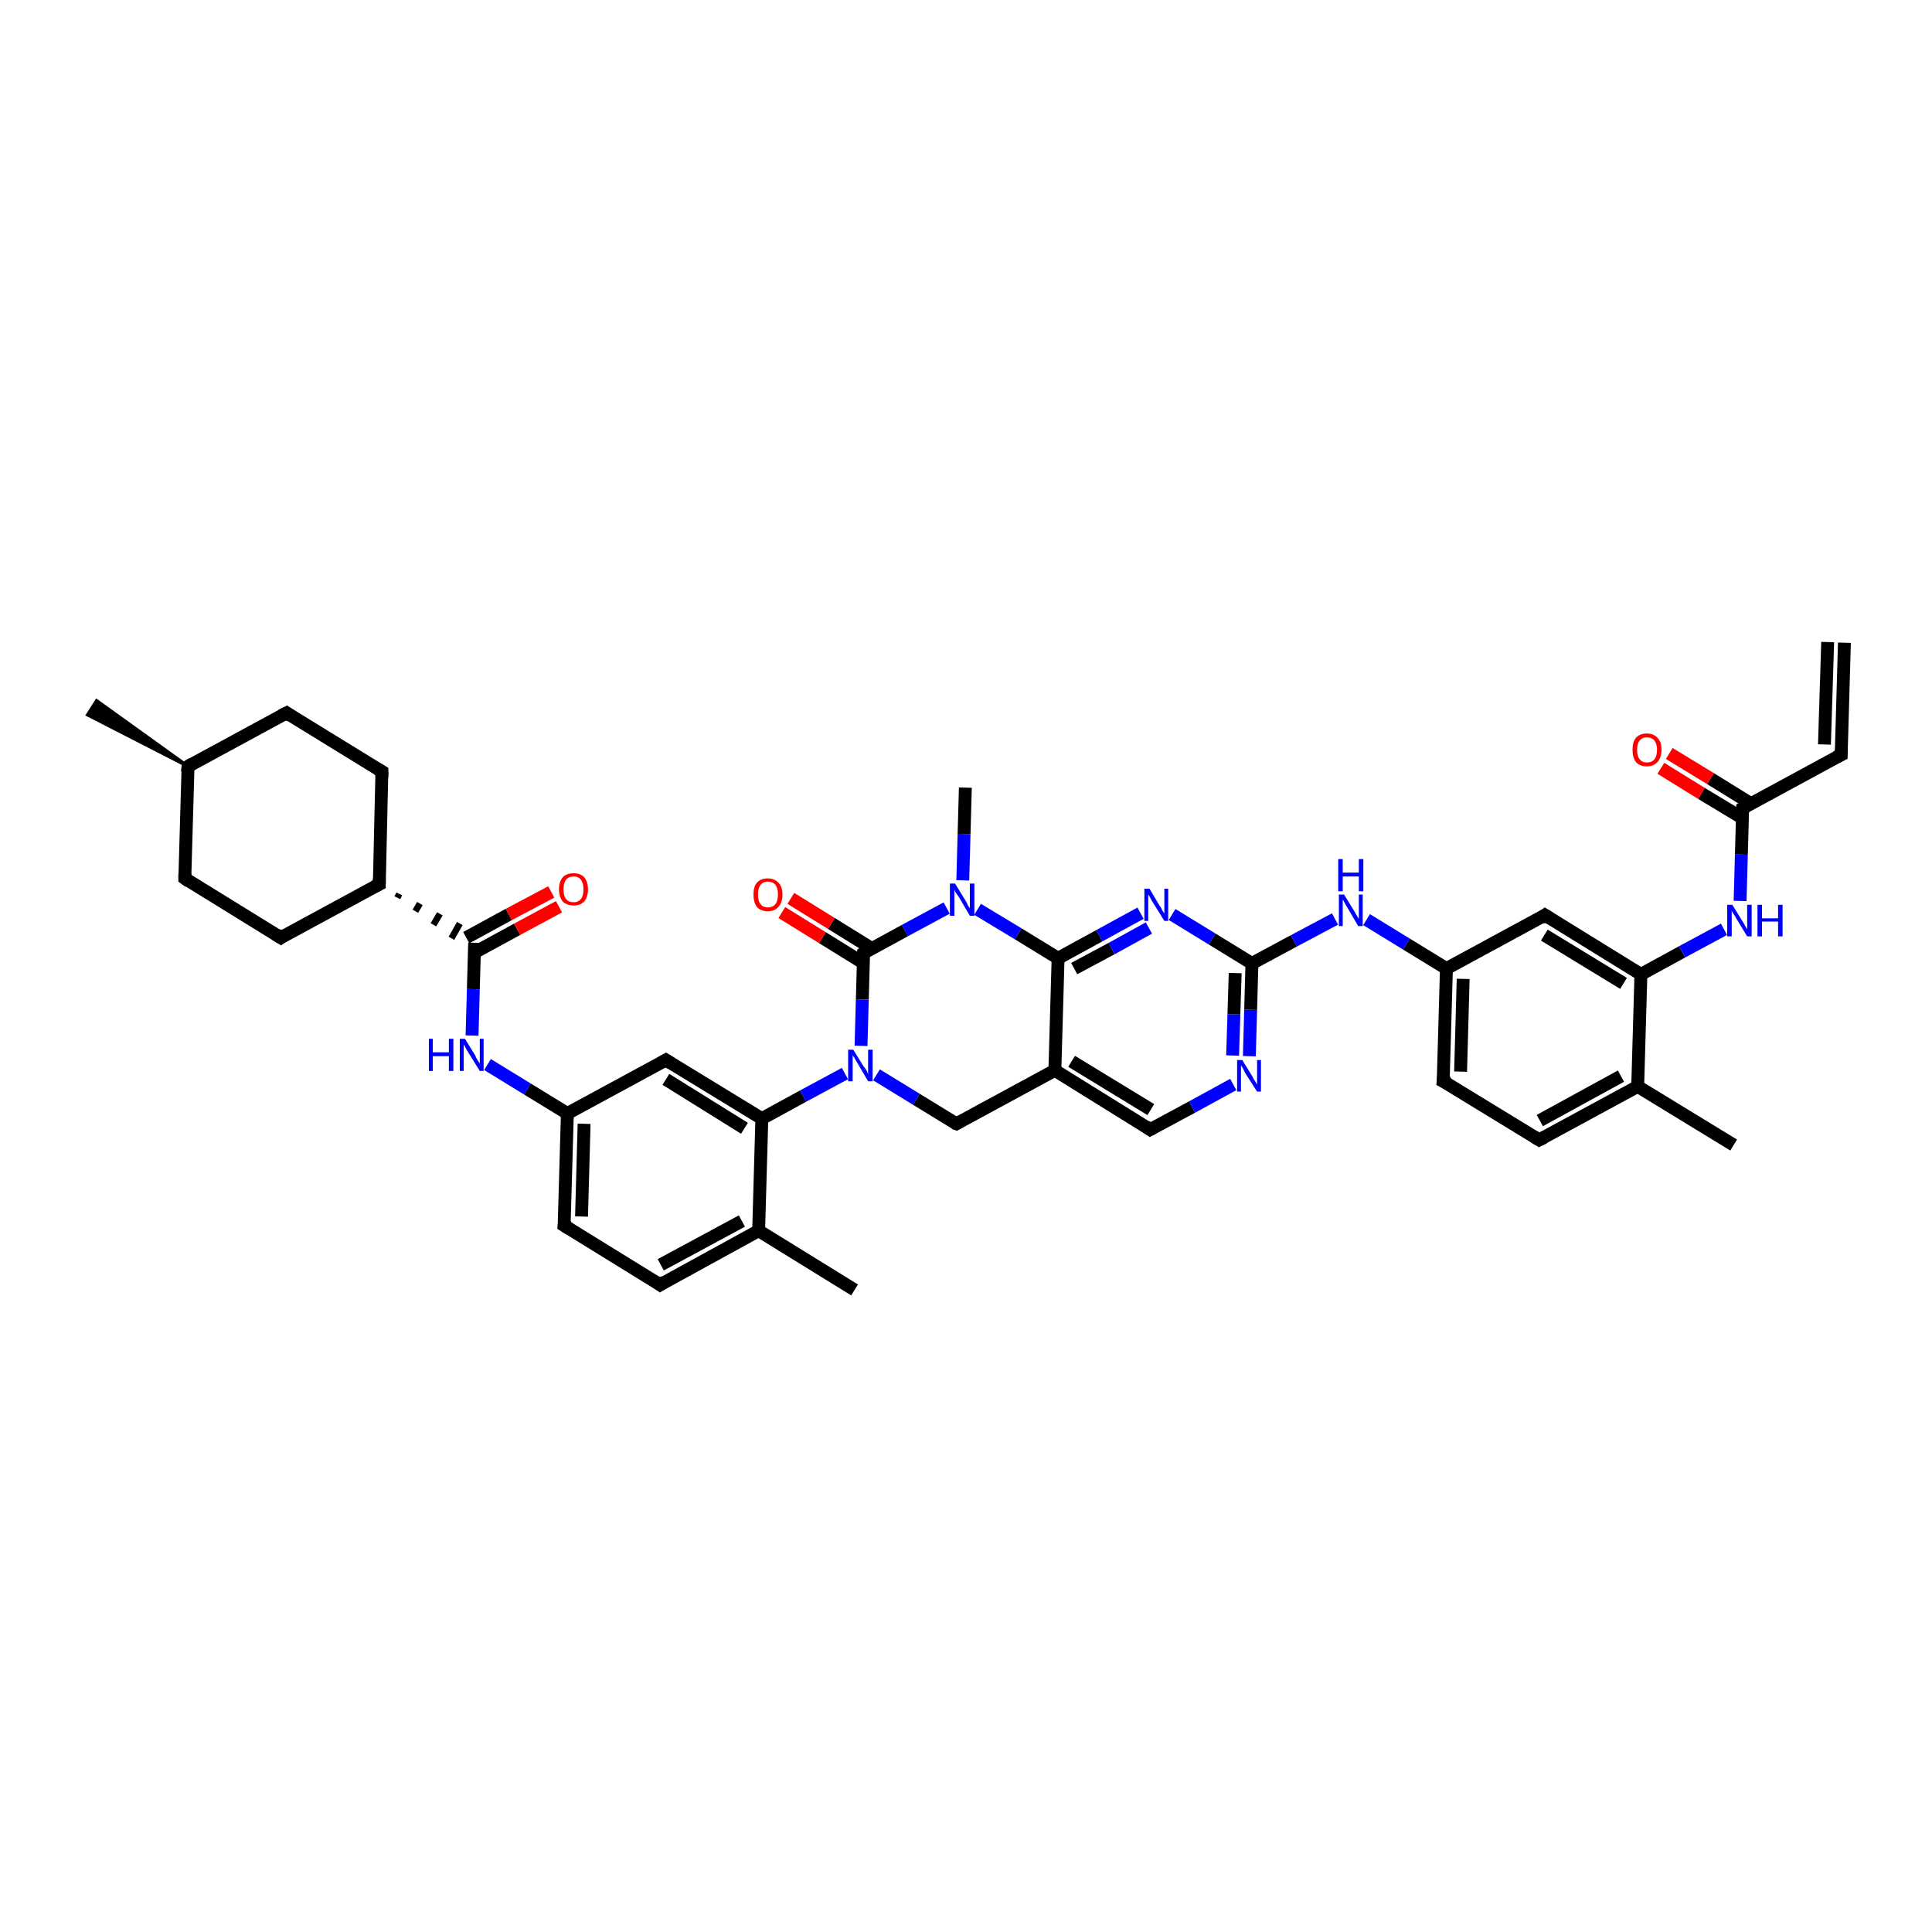 <?xml version='1.0' encoding='iso-8859-1'?>
<svg version='1.1' baseProfile='full'
              xmlns='http://www.w3.org/2000/svg'
                      xmlns:rdkit='http://www.rdkit.org/xml'
                      xmlns:xlink='http://www.w3.org/1999/xlink'
                  xml:space='preserve'
width='300px' height='300px' viewBox='0 0 300 300'>
<!-- END OF HEADER -->
<rect style='opacity:1.0;fill:#FFFFFF;stroke:none' width='300.0' height='300.0' x='0.0' y='0.0'> </rect>
<path class='bond-0 atom-1 atom-0' d='M 29.2,119.0 L 13.6,111.0 L 15.0,108.8 Z' style='fill:#000000;fill-rule:evenodd;fill-opacity:1;stroke:#000000;stroke-width:0.5px;stroke-linecap:butt;stroke-linejoin:miter;stroke-opacity:1;' />
<path class='bond-1 atom-1 atom-2' d='M 29.2,119.0 L 44.5,110.7' style='fill:none;fill-rule:evenodd;stroke:#000000;stroke-width:2.0px;stroke-linecap:butt;stroke-linejoin:miter;stroke-opacity:1' />
<path class='bond-2 atom-2 atom-3' d='M 44.5,110.7 L 59.3,119.8' style='fill:none;fill-rule:evenodd;stroke:#000000;stroke-width:2.0px;stroke-linecap:butt;stroke-linejoin:miter;stroke-opacity:1' />
<path class='bond-3 atom-3 atom-4' d='M 59.3,119.8 L 58.9,137.3' style='fill:none;fill-rule:evenodd;stroke:#000000;stroke-width:2.0px;stroke-linecap:butt;stroke-linejoin:miter;stroke-opacity:1' />
<path class='bond-4 atom-4 atom-5' d='M 58.9,137.3 L 43.6,145.6' style='fill:none;fill-rule:evenodd;stroke:#000000;stroke-width:2.0px;stroke-linecap:butt;stroke-linejoin:miter;stroke-opacity:1' />
<path class='bond-5 atom-5 atom-6' d='M 43.6,145.6 L 28.7,136.4' style='fill:none;fill-rule:evenodd;stroke:#000000;stroke-width:2.0px;stroke-linecap:butt;stroke-linejoin:miter;stroke-opacity:1' />
<path class='bond-6 atom-4 atom-7' d='M 61.7,139.4 L 62.0,138.8' style='fill:none;fill-rule:evenodd;stroke:#000000;stroke-width:1.0px;stroke-linecap:butt;stroke-linejoin:miter;stroke-opacity:1' />
<path class='bond-6 atom-4 atom-7' d='M 64.5,141.5 L 65.2,140.3' style='fill:none;fill-rule:evenodd;stroke:#000000;stroke-width:1.0px;stroke-linecap:butt;stroke-linejoin:miter;stroke-opacity:1' />
<path class='bond-6 atom-4 atom-7' d='M 67.3,143.6 L 68.3,141.9' style='fill:none;fill-rule:evenodd;stroke:#000000;stroke-width:1.0px;stroke-linecap:butt;stroke-linejoin:miter;stroke-opacity:1' />
<path class='bond-6 atom-4 atom-7' d='M 70.1,145.7 L 71.4,143.4' style='fill:none;fill-rule:evenodd;stroke:#000000;stroke-width:1.0px;stroke-linecap:butt;stroke-linejoin:miter;stroke-opacity:1' />
<path class='bond-7 atom-7 atom-8' d='M 73.7,147.9 L 80.3,144.3' style='fill:none;fill-rule:evenodd;stroke:#000000;stroke-width:2.0px;stroke-linecap:butt;stroke-linejoin:miter;stroke-opacity:1' />
<path class='bond-7 atom-7 atom-8' d='M 80.3,144.3 L 86.8,140.8' style='fill:none;fill-rule:evenodd;stroke:#FF0000;stroke-width:2.0px;stroke-linecap:butt;stroke-linejoin:miter;stroke-opacity:1' />
<path class='bond-7 atom-7 atom-8' d='M 72.4,145.6 L 79.0,142.0' style='fill:none;fill-rule:evenodd;stroke:#000000;stroke-width:2.0px;stroke-linecap:butt;stroke-linejoin:miter;stroke-opacity:1' />
<path class='bond-7 atom-7 atom-8' d='M 79.0,142.0 L 85.6,138.5' style='fill:none;fill-rule:evenodd;stroke:#FF0000;stroke-width:2.0px;stroke-linecap:butt;stroke-linejoin:miter;stroke-opacity:1' />
<path class='bond-8 atom-7 atom-9' d='M 73.7,146.4 L 73.5,153.6' style='fill:none;fill-rule:evenodd;stroke:#000000;stroke-width:2.0px;stroke-linecap:butt;stroke-linejoin:miter;stroke-opacity:1' />
<path class='bond-8 atom-7 atom-9' d='M 73.5,153.6 L 73.3,160.8' style='fill:none;fill-rule:evenodd;stroke:#0000FF;stroke-width:2.0px;stroke-linecap:butt;stroke-linejoin:miter;stroke-opacity:1' />
<path class='bond-9 atom-9 atom-10' d='M 75.7,165.3 L 81.9,169.1' style='fill:none;fill-rule:evenodd;stroke:#0000FF;stroke-width:2.0px;stroke-linecap:butt;stroke-linejoin:miter;stroke-opacity:1' />
<path class='bond-9 atom-9 atom-10' d='M 81.9,169.1 L 88.1,172.9' style='fill:none;fill-rule:evenodd;stroke:#000000;stroke-width:2.0px;stroke-linecap:butt;stroke-linejoin:miter;stroke-opacity:1' />
<path class='bond-10 atom-10 atom-11' d='M 88.1,172.9 L 87.6,190.3' style='fill:none;fill-rule:evenodd;stroke:#000000;stroke-width:2.0px;stroke-linecap:butt;stroke-linejoin:miter;stroke-opacity:1' />
<path class='bond-10 atom-10 atom-11' d='M 90.7,174.5 L 90.3,188.9' style='fill:none;fill-rule:evenodd;stroke:#000000;stroke-width:2.0px;stroke-linecap:butt;stroke-linejoin:miter;stroke-opacity:1' />
<path class='bond-11 atom-11 atom-12' d='M 87.6,190.3 L 102.5,199.5' style='fill:none;fill-rule:evenodd;stroke:#000000;stroke-width:2.0px;stroke-linecap:butt;stroke-linejoin:miter;stroke-opacity:1' />
<path class='bond-12 atom-12 atom-13' d='M 102.5,199.5 L 117.8,191.1' style='fill:none;fill-rule:evenodd;stroke:#000000;stroke-width:2.0px;stroke-linecap:butt;stroke-linejoin:miter;stroke-opacity:1' />
<path class='bond-12 atom-12 atom-13' d='M 102.6,196.4 L 115.2,189.6' style='fill:none;fill-rule:evenodd;stroke:#000000;stroke-width:2.0px;stroke-linecap:butt;stroke-linejoin:miter;stroke-opacity:1' />
<path class='bond-13 atom-13 atom-14' d='M 117.8,191.1 L 132.7,200.3' style='fill:none;fill-rule:evenodd;stroke:#000000;stroke-width:2.0px;stroke-linecap:butt;stroke-linejoin:miter;stroke-opacity:1' />
<path class='bond-14 atom-13 atom-15' d='M 117.8,191.1 L 118.3,173.7' style='fill:none;fill-rule:evenodd;stroke:#000000;stroke-width:2.0px;stroke-linecap:butt;stroke-linejoin:miter;stroke-opacity:1' />
<path class='bond-15 atom-15 atom-16' d='M 118.3,173.7 L 103.4,164.6' style='fill:none;fill-rule:evenodd;stroke:#000000;stroke-width:2.0px;stroke-linecap:butt;stroke-linejoin:miter;stroke-opacity:1' />
<path class='bond-15 atom-15 atom-16' d='M 115.6,175.2 L 103.4,167.6' style='fill:none;fill-rule:evenodd;stroke:#000000;stroke-width:2.0px;stroke-linecap:butt;stroke-linejoin:miter;stroke-opacity:1' />
<path class='bond-16 atom-15 atom-17' d='M 118.3,173.7 L 124.7,170.2' style='fill:none;fill-rule:evenodd;stroke:#000000;stroke-width:2.0px;stroke-linecap:butt;stroke-linejoin:miter;stroke-opacity:1' />
<path class='bond-16 atom-15 atom-17' d='M 124.7,170.2 L 131.2,166.7' style='fill:none;fill-rule:evenodd;stroke:#0000FF;stroke-width:2.0px;stroke-linecap:butt;stroke-linejoin:miter;stroke-opacity:1' />
<path class='bond-17 atom-17 atom-18' d='M 136.1,166.9 L 142.3,170.7' style='fill:none;fill-rule:evenodd;stroke:#0000FF;stroke-width:2.0px;stroke-linecap:butt;stroke-linejoin:miter;stroke-opacity:1' />
<path class='bond-17 atom-17 atom-18' d='M 142.3,170.7 L 148.5,174.5' style='fill:none;fill-rule:evenodd;stroke:#000000;stroke-width:2.0px;stroke-linecap:butt;stroke-linejoin:miter;stroke-opacity:1' />
<path class='bond-18 atom-18 atom-19' d='M 148.5,174.5 L 163.8,166.2' style='fill:none;fill-rule:evenodd;stroke:#000000;stroke-width:2.0px;stroke-linecap:butt;stroke-linejoin:miter;stroke-opacity:1' />
<path class='bond-19 atom-19 atom-20' d='M 163.8,166.2 L 178.6,175.4' style='fill:none;fill-rule:evenodd;stroke:#000000;stroke-width:2.0px;stroke-linecap:butt;stroke-linejoin:miter;stroke-opacity:1' />
<path class='bond-19 atom-19 atom-20' d='M 166.4,164.8 L 178.7,172.3' style='fill:none;fill-rule:evenodd;stroke:#000000;stroke-width:2.0px;stroke-linecap:butt;stroke-linejoin:miter;stroke-opacity:1' />
<path class='bond-20 atom-20 atom-21' d='M 178.6,175.4 L 185.1,171.9' style='fill:none;fill-rule:evenodd;stroke:#000000;stroke-width:2.0px;stroke-linecap:butt;stroke-linejoin:miter;stroke-opacity:1' />
<path class='bond-20 atom-20 atom-21' d='M 185.1,171.9 L 191.5,168.4' style='fill:none;fill-rule:evenodd;stroke:#0000FF;stroke-width:2.0px;stroke-linecap:butt;stroke-linejoin:miter;stroke-opacity:1' />
<path class='bond-21 atom-21 atom-22' d='M 194.0,164.0 L 194.2,156.8' style='fill:none;fill-rule:evenodd;stroke:#0000FF;stroke-width:2.0px;stroke-linecap:butt;stroke-linejoin:miter;stroke-opacity:1' />
<path class='bond-21 atom-21 atom-22' d='M 194.2,156.8 L 194.4,149.6' style='fill:none;fill-rule:evenodd;stroke:#000000;stroke-width:2.0px;stroke-linecap:butt;stroke-linejoin:miter;stroke-opacity:1' />
<path class='bond-21 atom-21 atom-22' d='M 191.4,163.9 L 191.6,157.5' style='fill:none;fill-rule:evenodd;stroke:#0000FF;stroke-width:2.0px;stroke-linecap:butt;stroke-linejoin:miter;stroke-opacity:1' />
<path class='bond-21 atom-21 atom-22' d='M 191.6,157.5 L 191.8,151.1' style='fill:none;fill-rule:evenodd;stroke:#000000;stroke-width:2.0px;stroke-linecap:butt;stroke-linejoin:miter;stroke-opacity:1' />
<path class='bond-22 atom-22 atom-23' d='M 194.4,149.6 L 200.9,146.1' style='fill:none;fill-rule:evenodd;stroke:#000000;stroke-width:2.0px;stroke-linecap:butt;stroke-linejoin:miter;stroke-opacity:1' />
<path class='bond-22 atom-22 atom-23' d='M 200.9,146.1 L 207.3,142.7' style='fill:none;fill-rule:evenodd;stroke:#0000FF;stroke-width:2.0px;stroke-linecap:butt;stroke-linejoin:miter;stroke-opacity:1' />
<path class='bond-23 atom-23 atom-24' d='M 212.2,142.8 L 218.4,146.6' style='fill:none;fill-rule:evenodd;stroke:#0000FF;stroke-width:2.0px;stroke-linecap:butt;stroke-linejoin:miter;stroke-opacity:1' />
<path class='bond-23 atom-23 atom-24' d='M 218.4,146.6 L 224.6,150.4' style='fill:none;fill-rule:evenodd;stroke:#000000;stroke-width:2.0px;stroke-linecap:butt;stroke-linejoin:miter;stroke-opacity:1' />
<path class='bond-24 atom-24 atom-25' d='M 224.6,150.4 L 224.1,167.9' style='fill:none;fill-rule:evenodd;stroke:#000000;stroke-width:2.0px;stroke-linecap:butt;stroke-linejoin:miter;stroke-opacity:1' />
<path class='bond-24 atom-24 atom-25' d='M 227.2,152.0 L 226.8,166.4' style='fill:none;fill-rule:evenodd;stroke:#000000;stroke-width:2.0px;stroke-linecap:butt;stroke-linejoin:miter;stroke-opacity:1' />
<path class='bond-25 atom-25 atom-26' d='M 224.1,167.9 L 239.0,177.0' style='fill:none;fill-rule:evenodd;stroke:#000000;stroke-width:2.0px;stroke-linecap:butt;stroke-linejoin:miter;stroke-opacity:1' />
<path class='bond-26 atom-26 atom-27' d='M 239.0,177.0 L 254.3,168.7' style='fill:none;fill-rule:evenodd;stroke:#000000;stroke-width:2.0px;stroke-linecap:butt;stroke-linejoin:miter;stroke-opacity:1' />
<path class='bond-26 atom-26 atom-27' d='M 239.1,174.0 L 251.7,167.1' style='fill:none;fill-rule:evenodd;stroke:#000000;stroke-width:2.0px;stroke-linecap:butt;stroke-linejoin:miter;stroke-opacity:1' />
<path class='bond-27 atom-27 atom-28' d='M 254.3,168.7 L 269.2,177.8' style='fill:none;fill-rule:evenodd;stroke:#000000;stroke-width:2.0px;stroke-linecap:butt;stroke-linejoin:miter;stroke-opacity:1' />
<path class='bond-28 atom-27 atom-29' d='M 254.3,168.7 L 254.8,151.3' style='fill:none;fill-rule:evenodd;stroke:#000000;stroke-width:2.0px;stroke-linecap:butt;stroke-linejoin:miter;stroke-opacity:1' />
<path class='bond-29 atom-29 atom-30' d='M 254.8,151.3 L 261.2,147.8' style='fill:none;fill-rule:evenodd;stroke:#000000;stroke-width:2.0px;stroke-linecap:butt;stroke-linejoin:miter;stroke-opacity:1' />
<path class='bond-29 atom-29 atom-30' d='M 261.2,147.8 L 267.7,144.3' style='fill:none;fill-rule:evenodd;stroke:#0000FF;stroke-width:2.0px;stroke-linecap:butt;stroke-linejoin:miter;stroke-opacity:1' />
<path class='bond-30 atom-30 atom-31' d='M 270.2,139.9 L 270.4,132.7' style='fill:none;fill-rule:evenodd;stroke:#0000FF;stroke-width:2.0px;stroke-linecap:butt;stroke-linejoin:miter;stroke-opacity:1' />
<path class='bond-30 atom-30 atom-31' d='M 270.4,132.7 L 270.6,125.5' style='fill:none;fill-rule:evenodd;stroke:#000000;stroke-width:2.0px;stroke-linecap:butt;stroke-linejoin:miter;stroke-opacity:1' />
<path class='bond-31 atom-31 atom-32' d='M 271.9,124.8 L 265.6,120.9' style='fill:none;fill-rule:evenodd;stroke:#000000;stroke-width:2.0px;stroke-linecap:butt;stroke-linejoin:miter;stroke-opacity:1' />
<path class='bond-31 atom-31 atom-32' d='M 265.6,120.9 L 259.2,117.0' style='fill:none;fill-rule:evenodd;stroke:#FF0000;stroke-width:2.0px;stroke-linecap:butt;stroke-linejoin:miter;stroke-opacity:1' />
<path class='bond-31 atom-31 atom-32' d='M 270.5,127.0 L 264.2,123.2' style='fill:none;fill-rule:evenodd;stroke:#000000;stroke-width:2.0px;stroke-linecap:butt;stroke-linejoin:miter;stroke-opacity:1' />
<path class='bond-31 atom-31 atom-32' d='M 264.2,123.2 L 257.9,119.3' style='fill:none;fill-rule:evenodd;stroke:#FF0000;stroke-width:2.0px;stroke-linecap:butt;stroke-linejoin:miter;stroke-opacity:1' />
<path class='bond-32 atom-31 atom-33' d='M 270.6,125.5 L 285.9,117.2' style='fill:none;fill-rule:evenodd;stroke:#000000;stroke-width:2.0px;stroke-linecap:butt;stroke-linejoin:miter;stroke-opacity:1' />
<path class='bond-33 atom-33 atom-34' d='M 285.9,117.2 L 286.4,99.8' style='fill:none;fill-rule:evenodd;stroke:#000000;stroke-width:2.0px;stroke-linecap:butt;stroke-linejoin:miter;stroke-opacity:1' />
<path class='bond-33 atom-33 atom-34' d='M 283.3,115.6 L 283.8,99.7' style='fill:none;fill-rule:evenodd;stroke:#000000;stroke-width:2.0px;stroke-linecap:butt;stroke-linejoin:miter;stroke-opacity:1' />
<path class='bond-34 atom-29 atom-35' d='M 254.8,151.3 L 239.9,142.1' style='fill:none;fill-rule:evenodd;stroke:#000000;stroke-width:2.0px;stroke-linecap:butt;stroke-linejoin:miter;stroke-opacity:1' />
<path class='bond-34 atom-29 atom-35' d='M 252.1,152.7 L 239.8,145.2' style='fill:none;fill-rule:evenodd;stroke:#000000;stroke-width:2.0px;stroke-linecap:butt;stroke-linejoin:miter;stroke-opacity:1' />
<path class='bond-35 atom-22 atom-36' d='M 194.4,149.6 L 188.2,145.8' style='fill:none;fill-rule:evenodd;stroke:#000000;stroke-width:2.0px;stroke-linecap:butt;stroke-linejoin:miter;stroke-opacity:1' />
<path class='bond-35 atom-22 atom-36' d='M 188.2,145.8 L 182.0,142.0' style='fill:none;fill-rule:evenodd;stroke:#0000FF;stroke-width:2.0px;stroke-linecap:butt;stroke-linejoin:miter;stroke-opacity:1' />
<path class='bond-36 atom-36 atom-37' d='M 177.1,141.8 L 170.7,145.3' style='fill:none;fill-rule:evenodd;stroke:#0000FF;stroke-width:2.0px;stroke-linecap:butt;stroke-linejoin:miter;stroke-opacity:1' />
<path class='bond-36 atom-36 atom-37' d='M 170.7,145.3 L 164.3,148.8' style='fill:none;fill-rule:evenodd;stroke:#000000;stroke-width:2.0px;stroke-linecap:butt;stroke-linejoin:miter;stroke-opacity:1' />
<path class='bond-36 atom-36 atom-37' d='M 178.4,144.1 L 172.6,147.3' style='fill:none;fill-rule:evenodd;stroke:#0000FF;stroke-width:2.0px;stroke-linecap:butt;stroke-linejoin:miter;stroke-opacity:1' />
<path class='bond-36 atom-36 atom-37' d='M 172.6,147.3 L 166.8,150.4' style='fill:none;fill-rule:evenodd;stroke:#000000;stroke-width:2.0px;stroke-linecap:butt;stroke-linejoin:miter;stroke-opacity:1' />
<path class='bond-37 atom-37 atom-38' d='M 164.3,148.8 L 158.1,145.0' style='fill:none;fill-rule:evenodd;stroke:#000000;stroke-width:2.0px;stroke-linecap:butt;stroke-linejoin:miter;stroke-opacity:1' />
<path class='bond-37 atom-37 atom-38' d='M 158.1,145.0 L 151.8,141.2' style='fill:none;fill-rule:evenodd;stroke:#0000FF;stroke-width:2.0px;stroke-linecap:butt;stroke-linejoin:miter;stroke-opacity:1' />
<path class='bond-38 atom-38 atom-39' d='M 149.5,136.7 L 149.7,129.5' style='fill:none;fill-rule:evenodd;stroke:#0000FF;stroke-width:2.0px;stroke-linecap:butt;stroke-linejoin:miter;stroke-opacity:1' />
<path class='bond-38 atom-38 atom-39' d='M 149.7,129.5 L 149.9,122.3' style='fill:none;fill-rule:evenodd;stroke:#000000;stroke-width:2.0px;stroke-linecap:butt;stroke-linejoin:miter;stroke-opacity:1' />
<path class='bond-39 atom-38 atom-40' d='M 147.0,141.0 L 140.5,144.5' style='fill:none;fill-rule:evenodd;stroke:#0000FF;stroke-width:2.0px;stroke-linecap:butt;stroke-linejoin:miter;stroke-opacity:1' />
<path class='bond-39 atom-38 atom-40' d='M 140.5,144.5 L 134.1,148.0' style='fill:none;fill-rule:evenodd;stroke:#000000;stroke-width:2.0px;stroke-linecap:butt;stroke-linejoin:miter;stroke-opacity:1' />
<path class='bond-40 atom-40 atom-41' d='M 135.4,147.3 L 129.1,143.4' style='fill:none;fill-rule:evenodd;stroke:#000000;stroke-width:2.0px;stroke-linecap:butt;stroke-linejoin:miter;stroke-opacity:1' />
<path class='bond-40 atom-40 atom-41' d='M 129.1,143.4 L 122.8,139.5' style='fill:none;fill-rule:evenodd;stroke:#FF0000;stroke-width:2.0px;stroke-linecap:butt;stroke-linejoin:miter;stroke-opacity:1' />
<path class='bond-40 atom-40 atom-41' d='M 134.0,149.5 L 127.7,145.6' style='fill:none;fill-rule:evenodd;stroke:#000000;stroke-width:2.0px;stroke-linecap:butt;stroke-linejoin:miter;stroke-opacity:1' />
<path class='bond-40 atom-40 atom-41' d='M 127.7,145.6 L 121.4,141.7' style='fill:none;fill-rule:evenodd;stroke:#FF0000;stroke-width:2.0px;stroke-linecap:butt;stroke-linejoin:miter;stroke-opacity:1' />
<path class='bond-41 atom-6 atom-1' d='M 28.7,136.4 L 29.2,119.0' style='fill:none;fill-rule:evenodd;stroke:#000000;stroke-width:2.0px;stroke-linecap:butt;stroke-linejoin:miter;stroke-opacity:1' />
<path class='bond-42 atom-16 atom-10' d='M 103.4,164.6 L 88.1,172.9' style='fill:none;fill-rule:evenodd;stroke:#000000;stroke-width:2.0px;stroke-linecap:butt;stroke-linejoin:miter;stroke-opacity:1' />
<path class='bond-43 atom-40 atom-17' d='M 134.1,148.0 L 133.9,155.2' style='fill:none;fill-rule:evenodd;stroke:#000000;stroke-width:2.0px;stroke-linecap:butt;stroke-linejoin:miter;stroke-opacity:1' />
<path class='bond-43 atom-40 atom-17' d='M 133.9,155.2 L 133.7,162.4' style='fill:none;fill-rule:evenodd;stroke:#0000FF;stroke-width:2.0px;stroke-linecap:butt;stroke-linejoin:miter;stroke-opacity:1' />
<path class='bond-44 atom-37 atom-19' d='M 164.3,148.8 L 163.8,166.2' style='fill:none;fill-rule:evenodd;stroke:#000000;stroke-width:2.0px;stroke-linecap:butt;stroke-linejoin:miter;stroke-opacity:1' />
<path class='bond-45 atom-35 atom-24' d='M 239.9,142.1 L 224.6,150.4' style='fill:none;fill-rule:evenodd;stroke:#000000;stroke-width:2.0px;stroke-linecap:butt;stroke-linejoin:miter;stroke-opacity:1' />
<path d='M 29.9,118.6 L 29.2,119.0 L 29.1,119.9' style='fill:none;stroke:#000000;stroke-width:2.0px;stroke-linecap:butt;stroke-linejoin:miter;stroke-opacity:1;' />
<path d='M 43.7,111.1 L 44.5,110.7 L 45.2,111.2' style='fill:none;stroke:#000000;stroke-width:2.0px;stroke-linecap:butt;stroke-linejoin:miter;stroke-opacity:1;' />
<path d='M 58.6,119.4 L 59.3,119.8 L 59.3,120.7' style='fill:none;stroke:#000000;stroke-width:2.0px;stroke-linecap:butt;stroke-linejoin:miter;stroke-opacity:1;' />
<path d='M 58.9,136.4 L 58.9,137.3 L 58.1,137.7' style='fill:none;stroke:#000000;stroke-width:2.0px;stroke-linecap:butt;stroke-linejoin:miter;stroke-opacity:1;' />
<path d='M 44.3,145.1 L 43.6,145.6 L 42.8,145.1' style='fill:none;stroke:#000000;stroke-width:2.0px;stroke-linecap:butt;stroke-linejoin:miter;stroke-opacity:1;' />
<path d='M 29.4,136.9 L 28.7,136.4 L 28.7,135.6' style='fill:none;stroke:#000000;stroke-width:2.0px;stroke-linecap:butt;stroke-linejoin:miter;stroke-opacity:1;' />
<path d='M 87.7,189.5 L 87.6,190.3 L 88.4,190.8' style='fill:none;stroke:#000000;stroke-width:2.0px;stroke-linecap:butt;stroke-linejoin:miter;stroke-opacity:1;' />
<path d='M 101.8,199.0 L 102.5,199.5 L 103.3,199.0' style='fill:none;stroke:#000000;stroke-width:2.0px;stroke-linecap:butt;stroke-linejoin:miter;stroke-opacity:1;' />
<path d='M 104.2,165.1 L 103.4,164.6 L 102.7,165.0' style='fill:none;stroke:#000000;stroke-width:2.0px;stroke-linecap:butt;stroke-linejoin:miter;stroke-opacity:1;' />
<path d='M 148.2,174.4 L 148.5,174.5 L 149.2,174.1' style='fill:none;stroke:#000000;stroke-width:2.0px;stroke-linecap:butt;stroke-linejoin:miter;stroke-opacity:1;' />
<path d='M 177.9,174.9 L 178.6,175.4 L 179.0,175.2' style='fill:none;stroke:#000000;stroke-width:2.0px;stroke-linecap:butt;stroke-linejoin:miter;stroke-opacity:1;' />
<path d='M 224.2,167.0 L 224.1,167.9 L 224.9,168.3' style='fill:none;stroke:#000000;stroke-width:2.0px;stroke-linecap:butt;stroke-linejoin:miter;stroke-opacity:1;' />
<path d='M 238.2,176.5 L 239.0,177.0 L 239.8,176.6' style='fill:none;stroke:#000000;stroke-width:2.0px;stroke-linecap:butt;stroke-linejoin:miter;stroke-opacity:1;' />
<path d='M 270.6,125.9 L 270.6,125.5 L 271.3,125.1' style='fill:none;stroke:#000000;stroke-width:2.0px;stroke-linecap:butt;stroke-linejoin:miter;stroke-opacity:1;' />
<path d='M 285.1,117.6 L 285.9,117.2 L 285.9,116.4' style='fill:none;stroke:#000000;stroke-width:2.0px;stroke-linecap:butt;stroke-linejoin:miter;stroke-opacity:1;' />
<path d='M 240.7,142.6 L 239.9,142.1 L 239.2,142.6' style='fill:none;stroke:#000000;stroke-width:2.0px;stroke-linecap:butt;stroke-linejoin:miter;stroke-opacity:1;' />
<path d='M 134.4,147.8 L 134.1,148.0 L 134.1,148.4' style='fill:none;stroke:#000000;stroke-width:2.0px;stroke-linecap:butt;stroke-linejoin:miter;stroke-opacity:1;' />
<path class='atom-8' d='M 86.8 138.1
Q 86.8 136.9, 87.4 136.2
Q 88.0 135.6, 89.1 135.6
Q 90.1 135.6, 90.7 136.2
Q 91.3 136.9, 91.3 138.1
Q 91.3 139.3, 90.7 140.0
Q 90.1 140.6, 89.1 140.6
Q 88.0 140.6, 87.4 140.0
Q 86.8 139.3, 86.8 138.1
M 89.1 140.1
Q 89.8 140.1, 90.2 139.6
Q 90.6 139.1, 90.6 138.1
Q 90.6 137.1, 90.2 136.6
Q 89.8 136.1, 89.1 136.1
Q 88.3 136.1, 87.9 136.6
Q 87.5 137.1, 87.5 138.1
Q 87.5 139.1, 87.9 139.6
Q 88.3 140.1, 89.1 140.1
' fill='#FF0000'/>
<path class='atom-9' d='M 66.6 161.3
L 67.2 161.3
L 67.2 163.4
L 69.7 163.4
L 69.7 161.3
L 70.4 161.3
L 70.4 166.3
L 69.7 166.3
L 69.7 164.0
L 67.2 164.0
L 67.2 166.3
L 66.6 166.3
L 66.6 161.3
' fill='#0000FF'/>
<path class='atom-9' d='M 72.2 161.3
L 73.8 163.9
Q 73.9 164.2, 74.2 164.7
Q 74.5 165.1, 74.5 165.2
L 74.5 161.3
L 75.1 161.3
L 75.1 166.3
L 74.5 166.3
L 72.7 163.4
Q 72.5 163.1, 72.3 162.7
Q 72.1 162.3, 72.0 162.2
L 72.0 166.3
L 71.4 166.3
L 71.4 161.3
L 72.2 161.3
' fill='#0000FF'/>
<path class='atom-17' d='M 132.5 163.0
L 134.1 165.6
Q 134.3 165.8, 134.6 166.3
Q 134.8 166.8, 134.8 166.8
L 134.8 163.0
L 135.5 163.0
L 135.5 167.9
L 134.8 167.9
L 133.1 165.0
Q 132.9 164.7, 132.7 164.3
Q 132.4 163.9, 132.4 163.8
L 132.4 167.9
L 131.7 167.9
L 131.7 163.0
L 132.5 163.0
' fill='#0000FF'/>
<path class='atom-21' d='M 192.9 164.6
L 194.5 167.2
Q 194.6 167.5, 194.9 167.9
Q 195.2 168.4, 195.2 168.4
L 195.2 164.6
L 195.8 164.6
L 195.8 169.5
L 195.2 169.5
L 193.4 166.7
Q 193.2 166.3, 193.0 165.9
Q 192.8 165.6, 192.7 165.4
L 192.7 169.5
L 192.1 169.5
L 192.1 164.6
L 192.9 164.6
' fill='#0000FF'/>
<path class='atom-23' d='M 208.7 138.9
L 210.3 141.5
Q 210.4 141.7, 210.7 142.2
Q 211.0 142.7, 211.0 142.7
L 211.0 138.9
L 211.6 138.9
L 211.6 143.8
L 210.9 143.8
L 209.2 140.9
Q 209.0 140.6, 208.8 140.2
Q 208.6 139.8, 208.5 139.7
L 208.5 143.8
L 207.9 143.8
L 207.9 138.9
L 208.7 138.9
' fill='#0000FF'/>
<path class='atom-23' d='M 207.8 133.4
L 208.5 133.4
L 208.5 135.5
L 211.0 135.5
L 211.0 133.4
L 211.7 133.4
L 211.7 138.4
L 211.0 138.4
L 211.0 136.1
L 208.5 136.1
L 208.5 138.4
L 207.8 138.4
L 207.8 133.4
' fill='#0000FF'/>
<path class='atom-30' d='M 269.0 140.5
L 270.6 143.1
Q 270.8 143.4, 271.0 143.8
Q 271.3 144.3, 271.3 144.3
L 271.3 140.5
L 272.0 140.5
L 272.0 145.4
L 271.3 145.4
L 269.6 142.6
Q 269.4 142.2, 269.1 141.8
Q 268.9 141.5, 268.9 141.3
L 268.9 145.4
L 268.2 145.4
L 268.2 140.5
L 269.0 140.5
' fill='#0000FF'/>
<path class='atom-30' d='M 272.9 140.5
L 273.6 140.5
L 273.6 142.6
L 276.1 142.6
L 276.1 140.5
L 276.8 140.5
L 276.8 145.4
L 276.1 145.4
L 276.1 143.1
L 273.6 143.1
L 273.6 145.4
L 272.9 145.4
L 272.9 140.5
' fill='#0000FF'/>
<path class='atom-32' d='M 253.5 116.4
Q 253.5 115.2, 254.0 114.6
Q 254.6 113.9, 255.7 113.9
Q 256.8 113.9, 257.4 114.6
Q 258.0 115.2, 258.0 116.4
Q 258.0 117.6, 257.4 118.3
Q 256.8 119.0, 255.7 119.0
Q 254.6 119.0, 254.0 118.3
Q 253.5 117.6, 253.5 116.4
M 255.7 118.4
Q 256.5 118.4, 256.9 117.9
Q 257.3 117.4, 257.3 116.4
Q 257.3 115.5, 256.9 115.0
Q 256.5 114.5, 255.7 114.5
Q 255.0 114.5, 254.6 115.0
Q 254.2 115.5, 254.2 116.4
Q 254.2 117.4, 254.6 117.9
Q 255.0 118.4, 255.7 118.4
' fill='#FF0000'/>
<path class='atom-36' d='M 178.5 138.0
L 180.1 140.7
Q 180.3 140.9, 180.5 141.4
Q 180.8 141.8, 180.8 141.9
L 180.8 138.0
L 181.4 138.0
L 181.4 143.0
L 180.8 143.0
L 179.0 140.1
Q 178.8 139.8, 178.6 139.4
Q 178.4 139.0, 178.3 138.9
L 178.3 143.0
L 177.7 143.0
L 177.7 138.0
L 178.5 138.0
' fill='#0000FF'/>
<path class='atom-38' d='M 148.3 137.2
L 149.9 139.8
Q 150.1 140.1, 150.3 140.6
Q 150.6 141.0, 150.6 141.1
L 150.6 137.2
L 151.3 137.2
L 151.3 142.2
L 150.6 142.2
L 148.9 139.3
Q 148.7 139.0, 148.4 138.6
Q 148.2 138.2, 148.2 138.1
L 148.2 142.2
L 147.5 142.2
L 147.5 137.2
L 148.3 137.2
' fill='#0000FF'/>
<path class='atom-41' d='M 117.0 138.9
Q 117.0 137.7, 117.5 137.1
Q 118.1 136.4, 119.2 136.4
Q 120.3 136.4, 120.9 137.1
Q 121.5 137.7, 121.5 138.9
Q 121.5 140.1, 120.9 140.8
Q 120.3 141.5, 119.2 141.5
Q 118.1 141.5, 117.5 140.8
Q 117.0 140.1, 117.0 138.9
M 119.2 140.9
Q 120.0 140.9, 120.4 140.4
Q 120.8 139.9, 120.8 138.9
Q 120.8 137.9, 120.4 137.4
Q 120.0 136.9, 119.2 136.9
Q 118.5 136.9, 118.1 137.4
Q 117.7 137.9, 117.7 138.9
Q 117.7 139.9, 118.1 140.4
Q 118.5 140.9, 119.2 140.9
' fill='#FF0000'/>
</svg>
